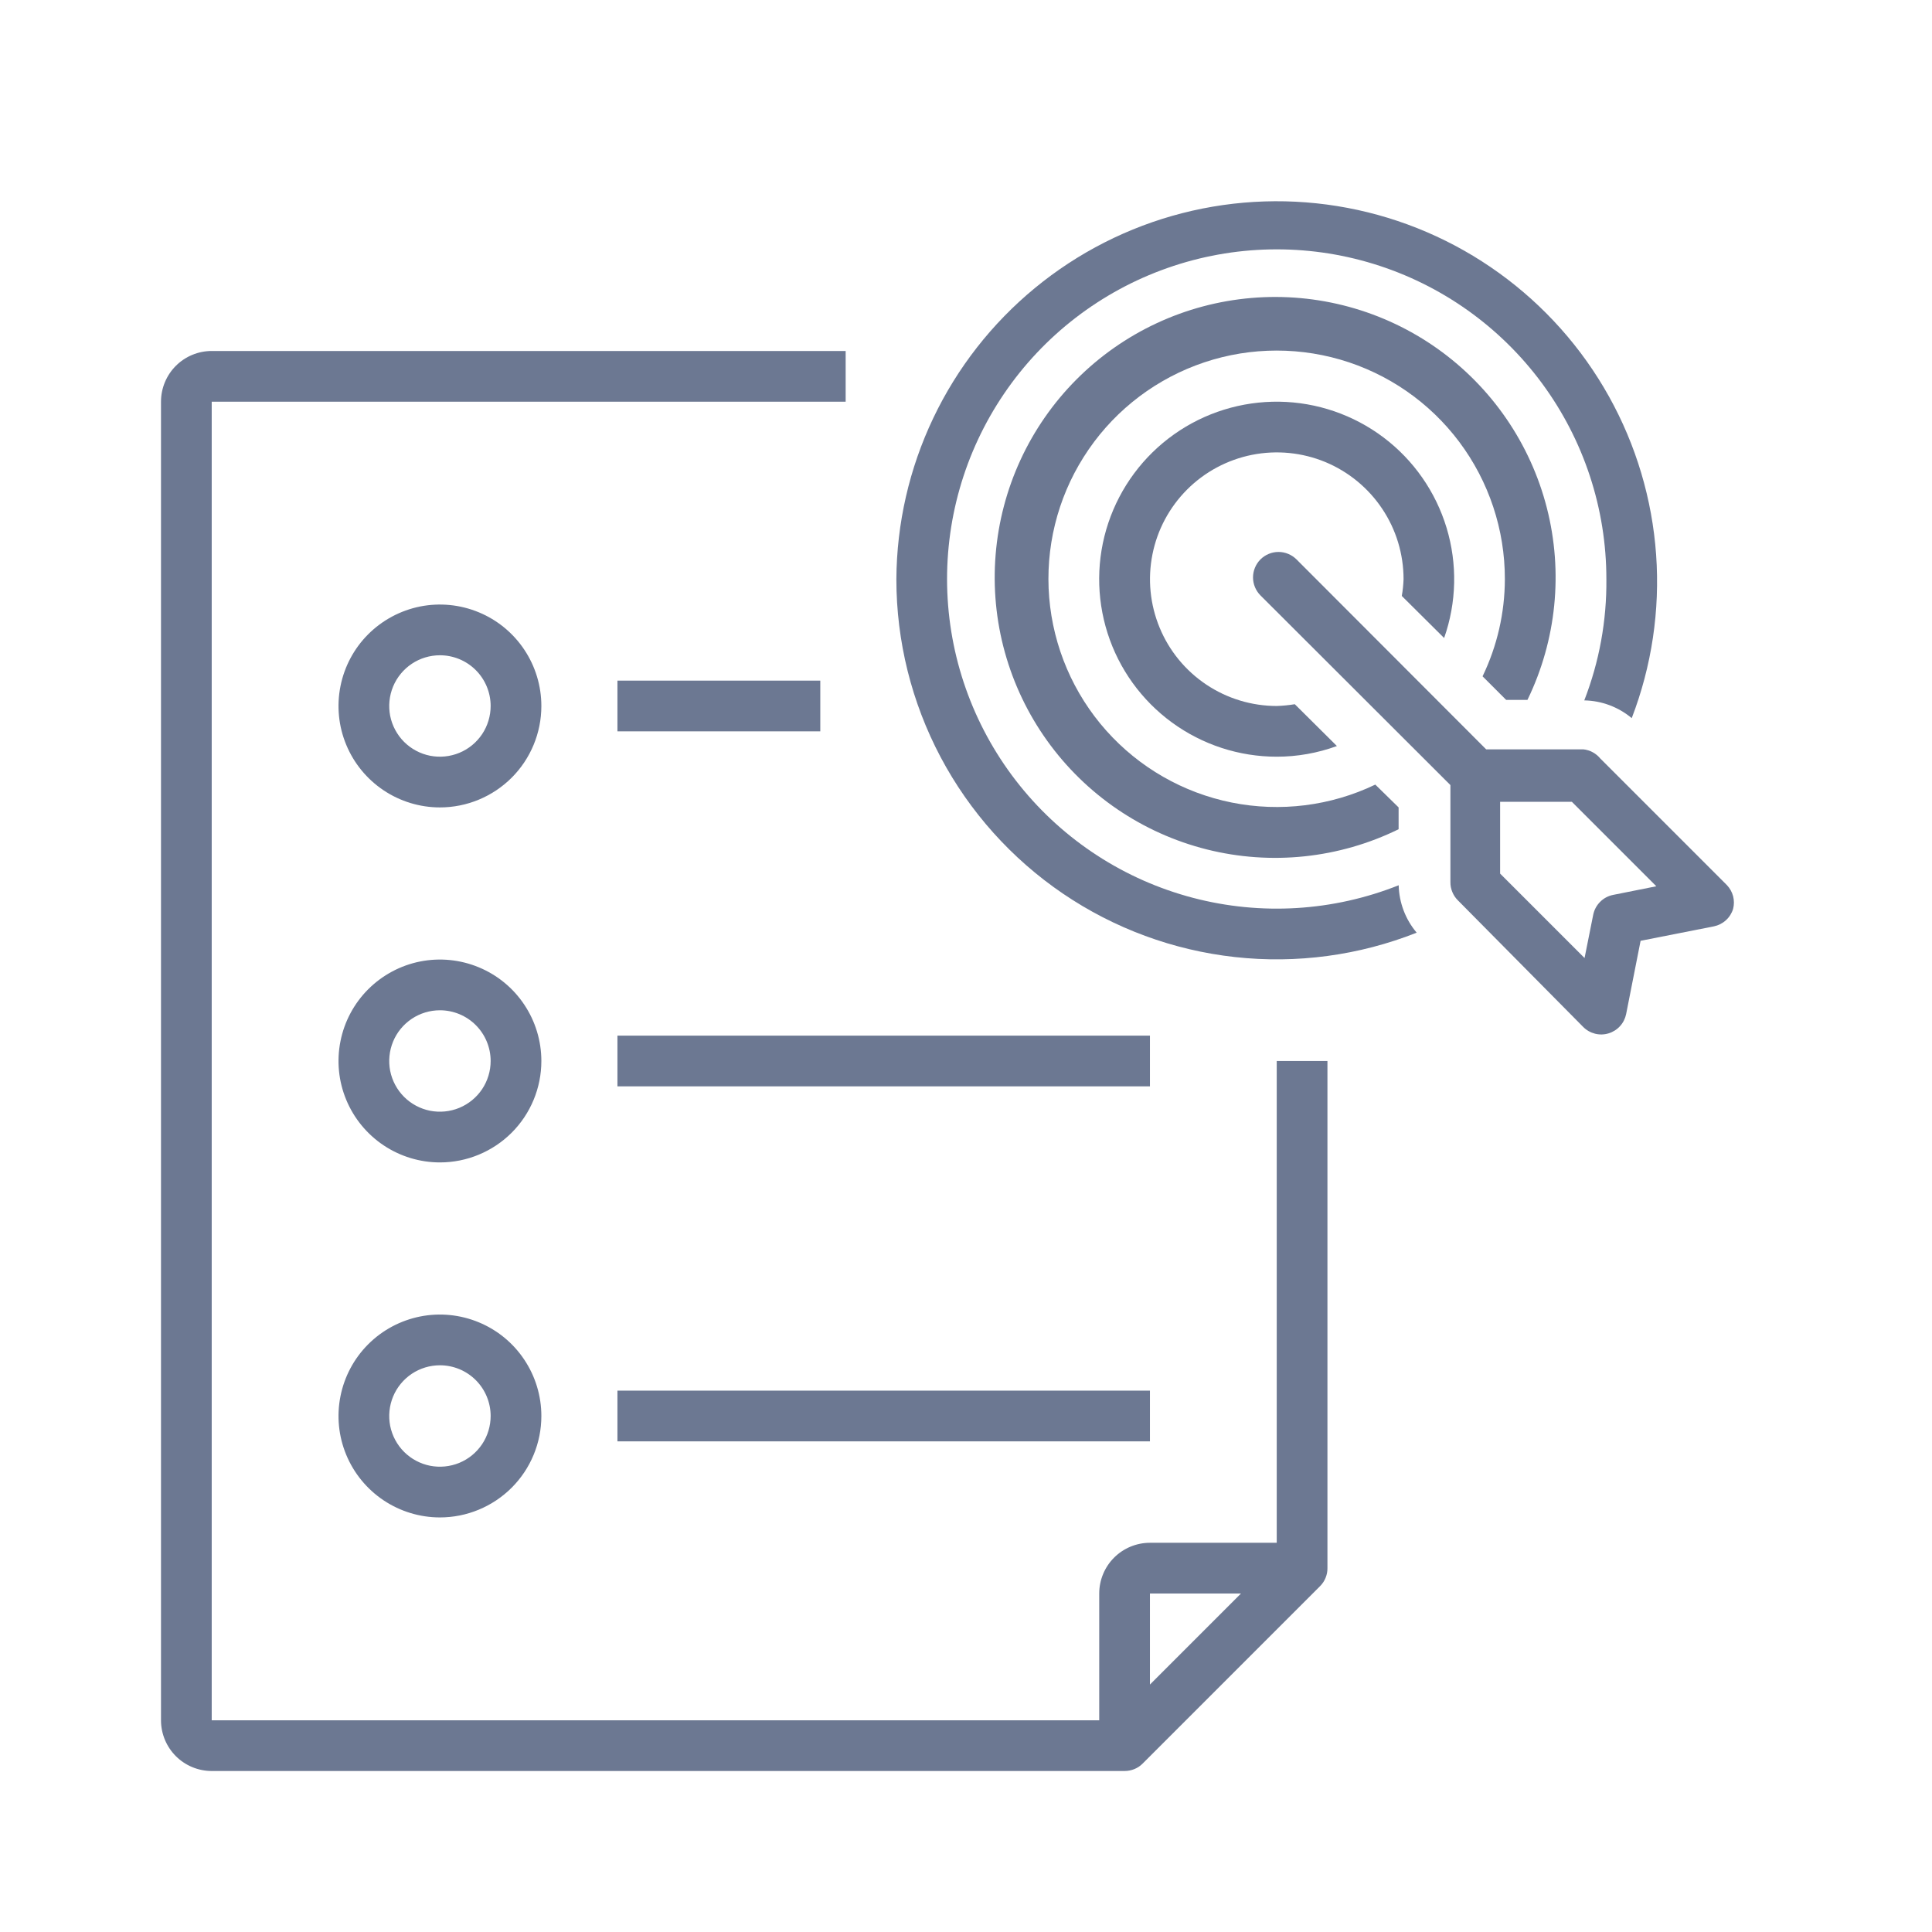<svg width="48" height="48" viewBox="0 0 48 48" fill="none" xmlns="http://www.w3.org/2000/svg">
<path d="M5.26 8.72H21.01V9.98H5.26V42.74H27.31V39.59C27.31 39.256 27.443 38.935 27.679 38.699C27.915 38.463 28.236 38.33 28.57 38.33H31.72V26.36H32.98V38.96C32.981 39.043 32.965 39.125 32.933 39.202C32.902 39.279 32.856 39.348 32.797 39.407L28.387 43.817C28.328 43.876 28.259 43.922 28.182 43.953C28.105 43.984 28.023 44 27.94 44H5.26C4.926 44 4.605 43.867 4.369 43.631C4.133 43.395 4 43.074 4 42.74V9.98C4 9.646 4.133 9.325 4.369 9.089C4.605 8.853 4.926 8.72 5.26 8.72ZM28.57 41.852L30.832 39.59H28.57V41.852Z" fill="#6C7892"/>
<path d="M39.758 18.844L42.908 21.994C42.98 22.071 43.032 22.165 43.059 22.267C43.085 22.37 43.085 22.477 43.059 22.58C43.026 22.689 42.964 22.787 42.88 22.863C42.796 22.94 42.692 22.992 42.581 23.015L40.76 23.374L40.401 25.194C40.378 25.306 40.326 25.41 40.249 25.494C40.173 25.578 40.075 25.64 39.966 25.673C39.857 25.707 39.74 25.71 39.629 25.682C39.518 25.654 39.417 25.597 39.336 25.516L36.218 22.366C36.159 22.307 36.113 22.237 36.082 22.16C36.05 22.083 36.034 22.001 36.035 21.918V19.505L31.316 14.793C31.198 14.674 31.131 14.514 31.131 14.346C31.131 14.178 31.198 14.017 31.316 13.898C31.435 13.78 31.596 13.713 31.763 13.713C31.931 13.713 32.092 13.78 32.211 13.898L36.923 18.617H39.336C39.501 18.634 39.653 18.716 39.758 18.844ZM37.27 19.921V21.704L39.368 23.802L39.582 22.731C39.606 22.608 39.666 22.495 39.755 22.406C39.843 22.317 39.956 22.257 40.08 22.233L41.151 22.019L39.053 19.921H37.27Z" fill="#6C7892"/>
<path d="M31.721 17.54C31.871 17.535 32.021 17.52 32.169 17.496L33.215 18.535C32.736 18.71 32.231 18.8 31.721 18.8C30.785 18.8 29.874 18.503 29.118 17.951C28.362 17.399 27.801 16.621 27.517 15.73C27.233 14.838 27.239 13.879 27.536 12.991C27.833 12.104 28.404 11.334 29.168 10.792C29.931 10.251 30.847 9.967 31.783 9.98C32.719 9.994 33.626 10.305 34.373 10.868C35.12 11.431 35.669 12.218 35.94 13.114C36.211 14.01 36.19 14.968 35.879 15.851L34.827 14.806C34.852 14.668 34.866 14.529 34.871 14.39C34.871 13.767 34.687 13.158 34.34 12.64C33.994 12.122 33.502 11.718 32.927 11.479C32.351 11.241 31.718 11.179 31.107 11.3C30.496 11.422 29.934 11.722 29.494 12.162C29.053 12.603 28.753 13.164 28.632 13.775C28.51 14.386 28.573 15.02 28.811 15.595C29.049 16.171 29.453 16.663 29.971 17.009C30.489 17.355 31.098 17.54 31.721 17.54Z" fill="#6C7892"/>
<path d="M34.748 20.06V20.602C33.268 21.328 31.578 21.505 29.98 21.103C28.381 20.7 26.977 19.744 26.016 18.403C25.056 17.063 24.602 15.426 24.736 13.783C24.869 12.139 25.581 10.596 26.744 9.428C27.908 8.26 29.448 7.543 31.09 7.403C32.733 7.263 34.372 7.71 35.716 8.665C37.06 9.62 38.022 11.021 38.431 12.618C38.84 14.215 38.669 15.906 37.949 17.389H37.42L36.834 16.803C37.197 16.05 37.386 15.226 37.388 14.39C37.39 13.16 36.992 11.963 36.255 10.979C35.517 9.994 34.479 9.277 33.298 8.934C32.116 8.592 30.856 8.642 29.706 9.079C28.556 9.516 27.579 10.314 26.923 11.355C26.266 12.395 25.966 13.62 26.067 14.846C26.169 16.072 26.666 17.232 27.483 18.15C28.301 19.069 29.396 19.697 30.602 19.939C31.808 20.181 33.06 20.025 34.169 19.493L34.748 20.06Z" fill="#6C7892"/>
<path d="M22.27 14.39C22.278 13.005 22.591 11.639 23.186 10.389C23.781 9.139 24.644 8.035 25.713 7.155C26.782 6.275 28.031 5.64 29.372 5.296C30.713 4.952 32.114 4.907 33.474 5.164C34.835 5.421 36.122 5.974 37.245 6.784C38.368 7.594 39.3 8.64 39.974 9.85C40.648 11.059 41.048 12.402 41.146 13.783C41.244 15.164 41.037 16.55 40.54 17.842C40.209 17.565 39.793 17.409 39.361 17.401C39.734 16.441 39.92 15.419 39.91 14.39C39.911 12.637 39.349 10.931 38.309 9.521C37.268 8.111 35.802 7.072 34.127 6.557C32.452 6.042 30.656 6.077 29.003 6.659C27.35 7.24 25.926 8.336 24.942 9.787C23.958 11.237 23.466 12.964 23.536 14.715C23.607 16.466 24.237 18.148 25.335 19.515C26.432 20.881 27.939 21.859 29.634 22.305C31.329 22.751 33.122 22.642 34.75 21.994C34.76 22.426 34.918 22.842 35.197 23.172C33.764 23.739 32.215 23.947 30.683 23.778C29.151 23.609 27.684 23.068 26.409 22.202C25.135 21.336 24.091 20.172 23.369 18.81C22.648 17.448 22.27 15.931 22.27 14.39Z" fill="#6C7892"/>
<path d="M15.34 35.81H28.57V34.55H15.34V35.81Z" fill="#6C7892"/>
<path d="M15.34 26.99H28.57V25.73H15.34V26.99Z" fill="#6C7892"/>
<path d="M15.34 18.17H20.38V16.91H15.34V18.17Z" fill="#6C7892"/>
<path d="M10.93 37.7C10.432 37.7 9.945 37.552 9.53 37.275C9.116 36.998 8.793 36.605 8.602 36.144C8.411 35.684 8.361 35.177 8.459 34.688C8.556 34.199 8.796 33.75 9.148 33.398C9.501 33.045 9.95 32.806 10.438 32.708C10.927 32.611 11.434 32.661 11.895 32.852C12.355 33.042 12.749 33.365 13.025 33.78C13.302 34.194 13.45 34.681 13.45 35.18C13.45 35.848 13.185 36.489 12.712 36.962C12.239 37.434 11.598 37.7 10.93 37.7ZM10.93 33.92C10.681 33.92 10.437 33.994 10.23 34.132C10.023 34.271 9.861 34.468 9.766 34.698C9.671 34.928 9.646 35.181 9.694 35.426C9.743 35.67 9.863 35.895 10.039 36.071C10.215 36.247 10.44 36.367 10.684 36.416C10.929 36.464 11.182 36.439 11.412 36.344C11.643 36.249 11.839 36.087 11.978 35.88C12.116 35.673 12.19 35.429 12.19 35.18C12.19 34.846 12.057 34.525 11.821 34.289C11.585 34.053 11.264 33.92 10.93 33.92Z" fill="#6C7892"/>
<path d="M10.93 28.88C10.432 28.88 9.945 28.732 9.53 28.455C9.116 28.178 8.793 27.785 8.602 27.324C8.411 26.864 8.361 26.357 8.459 25.868C8.556 25.379 8.796 24.93 9.148 24.578C9.501 24.226 9.95 23.985 10.438 23.888C10.927 23.791 11.434 23.841 11.895 24.032C12.355 24.222 12.749 24.545 13.025 24.96C13.302 25.374 13.45 25.861 13.45 26.36C13.45 27.028 13.185 27.669 12.712 28.142C12.239 28.614 11.598 28.88 10.93 28.88ZM10.93 25.1C10.681 25.1 10.437 25.174 10.23 25.312C10.023 25.451 9.861 25.647 9.766 25.878C9.671 26.108 9.646 26.361 9.694 26.606C9.743 26.85 9.863 27.075 10.039 27.251C10.215 27.427 10.44 27.547 10.684 27.596C10.929 27.644 11.182 27.619 11.412 27.524C11.643 27.428 11.839 27.267 11.978 27.06C12.116 26.853 12.19 26.609 12.19 26.36C12.19 26.026 12.057 25.705 11.821 25.469C11.585 25.233 11.264 25.1 10.93 25.1Z" fill="#6C7892"/>
<path d="M10.93 20.06C10.432 20.06 9.945 19.912 9.53 19.635C9.116 19.358 8.793 18.965 8.602 18.504C8.411 18.044 8.361 17.537 8.459 17.048C8.556 16.559 8.796 16.11 9.148 15.758C9.501 15.406 9.95 15.166 10.438 15.068C10.927 14.971 11.434 15.021 11.895 15.212C12.355 15.402 12.749 15.726 13.025 16.14C13.302 16.554 13.45 17.042 13.45 17.54C13.45 18.208 13.185 18.849 12.712 19.322C12.239 19.794 11.598 20.06 10.93 20.06ZM10.93 16.28C10.681 16.28 10.437 16.354 10.23 16.492C10.023 16.631 9.861 16.828 9.766 17.058C9.671 17.288 9.646 17.541 9.694 17.786C9.743 18.03 9.863 18.255 10.039 18.431C10.215 18.607 10.44 18.727 10.684 18.776C10.929 18.824 11.182 18.799 11.412 18.704C11.643 18.609 11.839 18.447 11.978 18.24C12.116 18.033 12.19 17.789 12.19 17.54C12.19 17.206 12.057 16.885 11.821 16.649C11.585 16.413 11.264 16.28 10.93 16.28Z" fill="#6C7892"/>
</svg>
